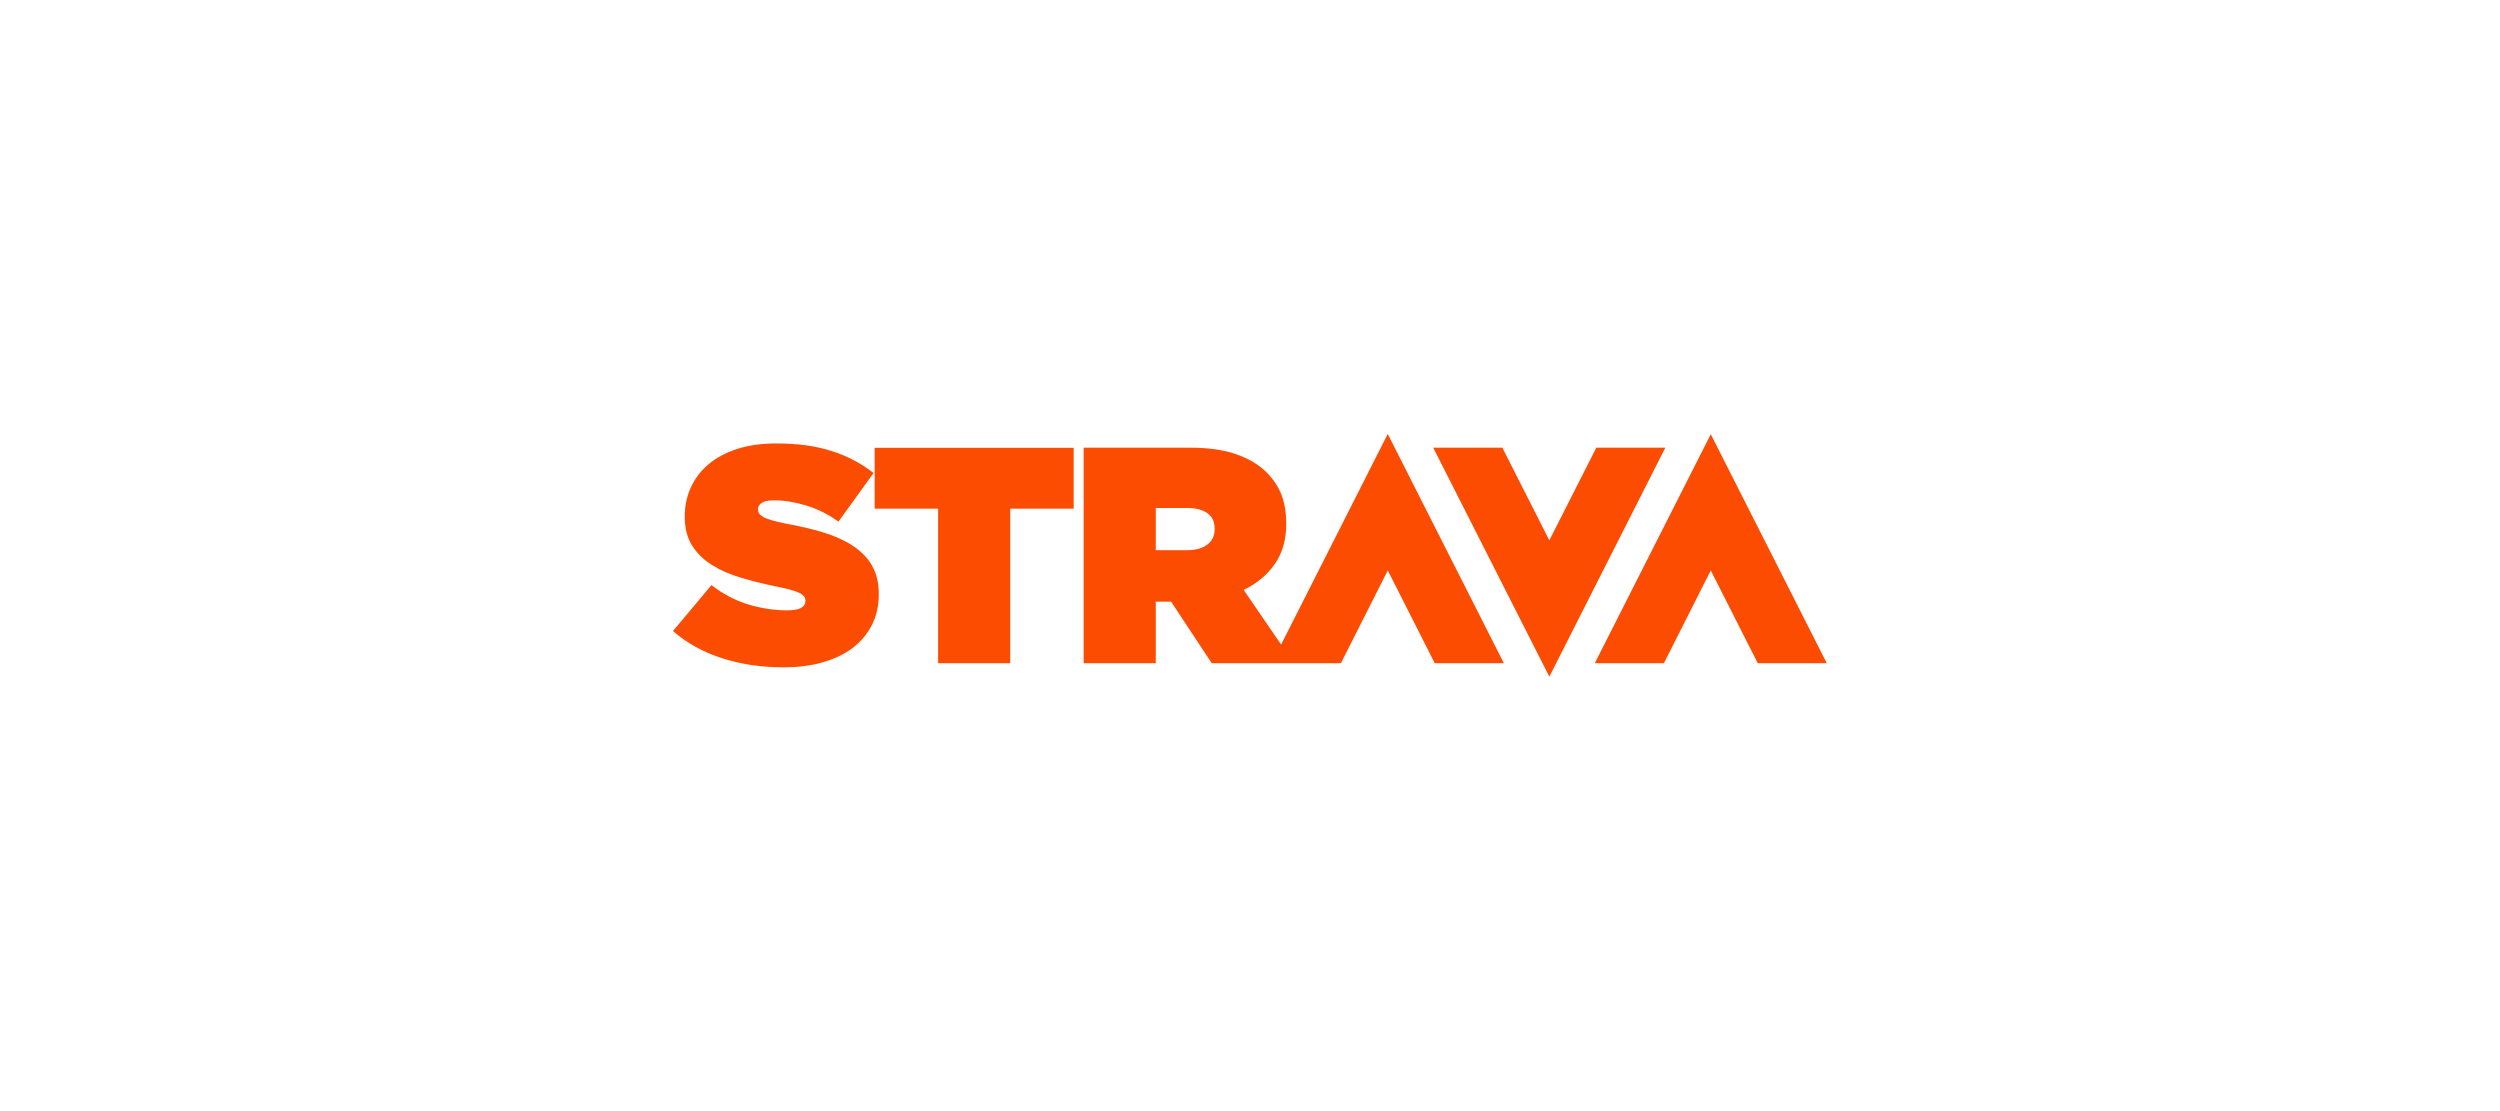 <?xml version="1.0" encoding="UTF-8"?>
<svg xmlns="http://www.w3.org/2000/svg" id="Layer_1" viewBox="0 0 225 100">
  <defs>
    <style>.cls-1{fill:#fc4c02;}</style>
  </defs>
  <path class="cls-1" d="m78.49,50.94c.4.68.6,1.52.6,2.49v.06c0,1.02-.2,1.93-.61,2.74-.41.81-.98,1.5-1.72,2.07-.74.56-1.64,1-2.69,1.3-1.05.31-2.24.46-3.55.46-1.98,0-3.82-.27-5.53-.82-1.71-.55-3.18-1.36-4.42-2.45l3.46-4.13c1.05.81,2.16,1.39,3.32,1.74,1.16.35,2.32.53,3.47.53.59,0,1.02-.07,1.28-.22.26-.15.39-.35.39-.61v-.06c0-.28-.19-.51-.57-.69-.38-.18-1.09-.38-2.12-.58-1.09-.22-2.13-.48-3.12-.78-.99-.29-1.86-.67-2.6-1.14-.75-.46-1.34-1.04-1.79-1.75-.44-.7-.66-1.56-.66-2.58v-.06c0-.92.18-1.78.54-2.58.36-.79.88-1.49,1.58-2.08.69-.59,1.55-1.05,2.58-1.39,1.02-.33,2.2-.5,3.53-.5,1.88,0,3.53.22,4.95.67,1.41.44,2.68,1.11,3.81,1.99l-3.16,4.38c-.92-.67-1.9-1.15-2.92-1.46-1.03-.31-1.99-.46-2.9-.46-.48,0-.83.07-1.07.22-.24.15-.35.34-.35.58v.06c0,.26.17.48.53.67.35.18,1.04.38,2.05.58,1.24.22,2.36.49,3.38.8,1.01.32,1.89.72,2.62,1.21.73.49,1.29,1.07,1.69,1.76Zm.23-5.16h5.71v13.91h6.49v-13.91h5.71v-5.48h-17.91v5.48Zm75.25-6.7l-10.44,20.61h6.22l4.22-8.35,4.23,8.35h6.21l-10.44-20.61Zm-29.06,0l10.44,20.61h-6.22l-4.23-8.35-4.22,8.35h-11.62l-3.66-5.54h-1.38v5.54h-6.49v-19.4h9.48c1.74,0,3.16.2,4.28.6,1.12.4,2.02.94,2.7,1.62.59.59,1.04,1.26,1.33,1.99.29.74.44,1.61.44,2.6v.06c0,1.42-.34,2.62-1.03,3.6-.68.98-1.61,1.76-2.8,2.33l3.37,4.92,9.59-18.94Zm-15.59,8.5c0-.63-.22-1.09-.67-1.4-.44-.31-1.04-.46-1.8-.46h-2.83v3.8h2.8c.78,0,1.39-.17,1.83-.5.44-.33.67-.8.67-1.39v-.06Zm34.35-7.29l-4.23,8.34-4.23-8.34h-6.22l10.45,20.61,10.44-20.61h-6.21Z"></path>
</svg>
